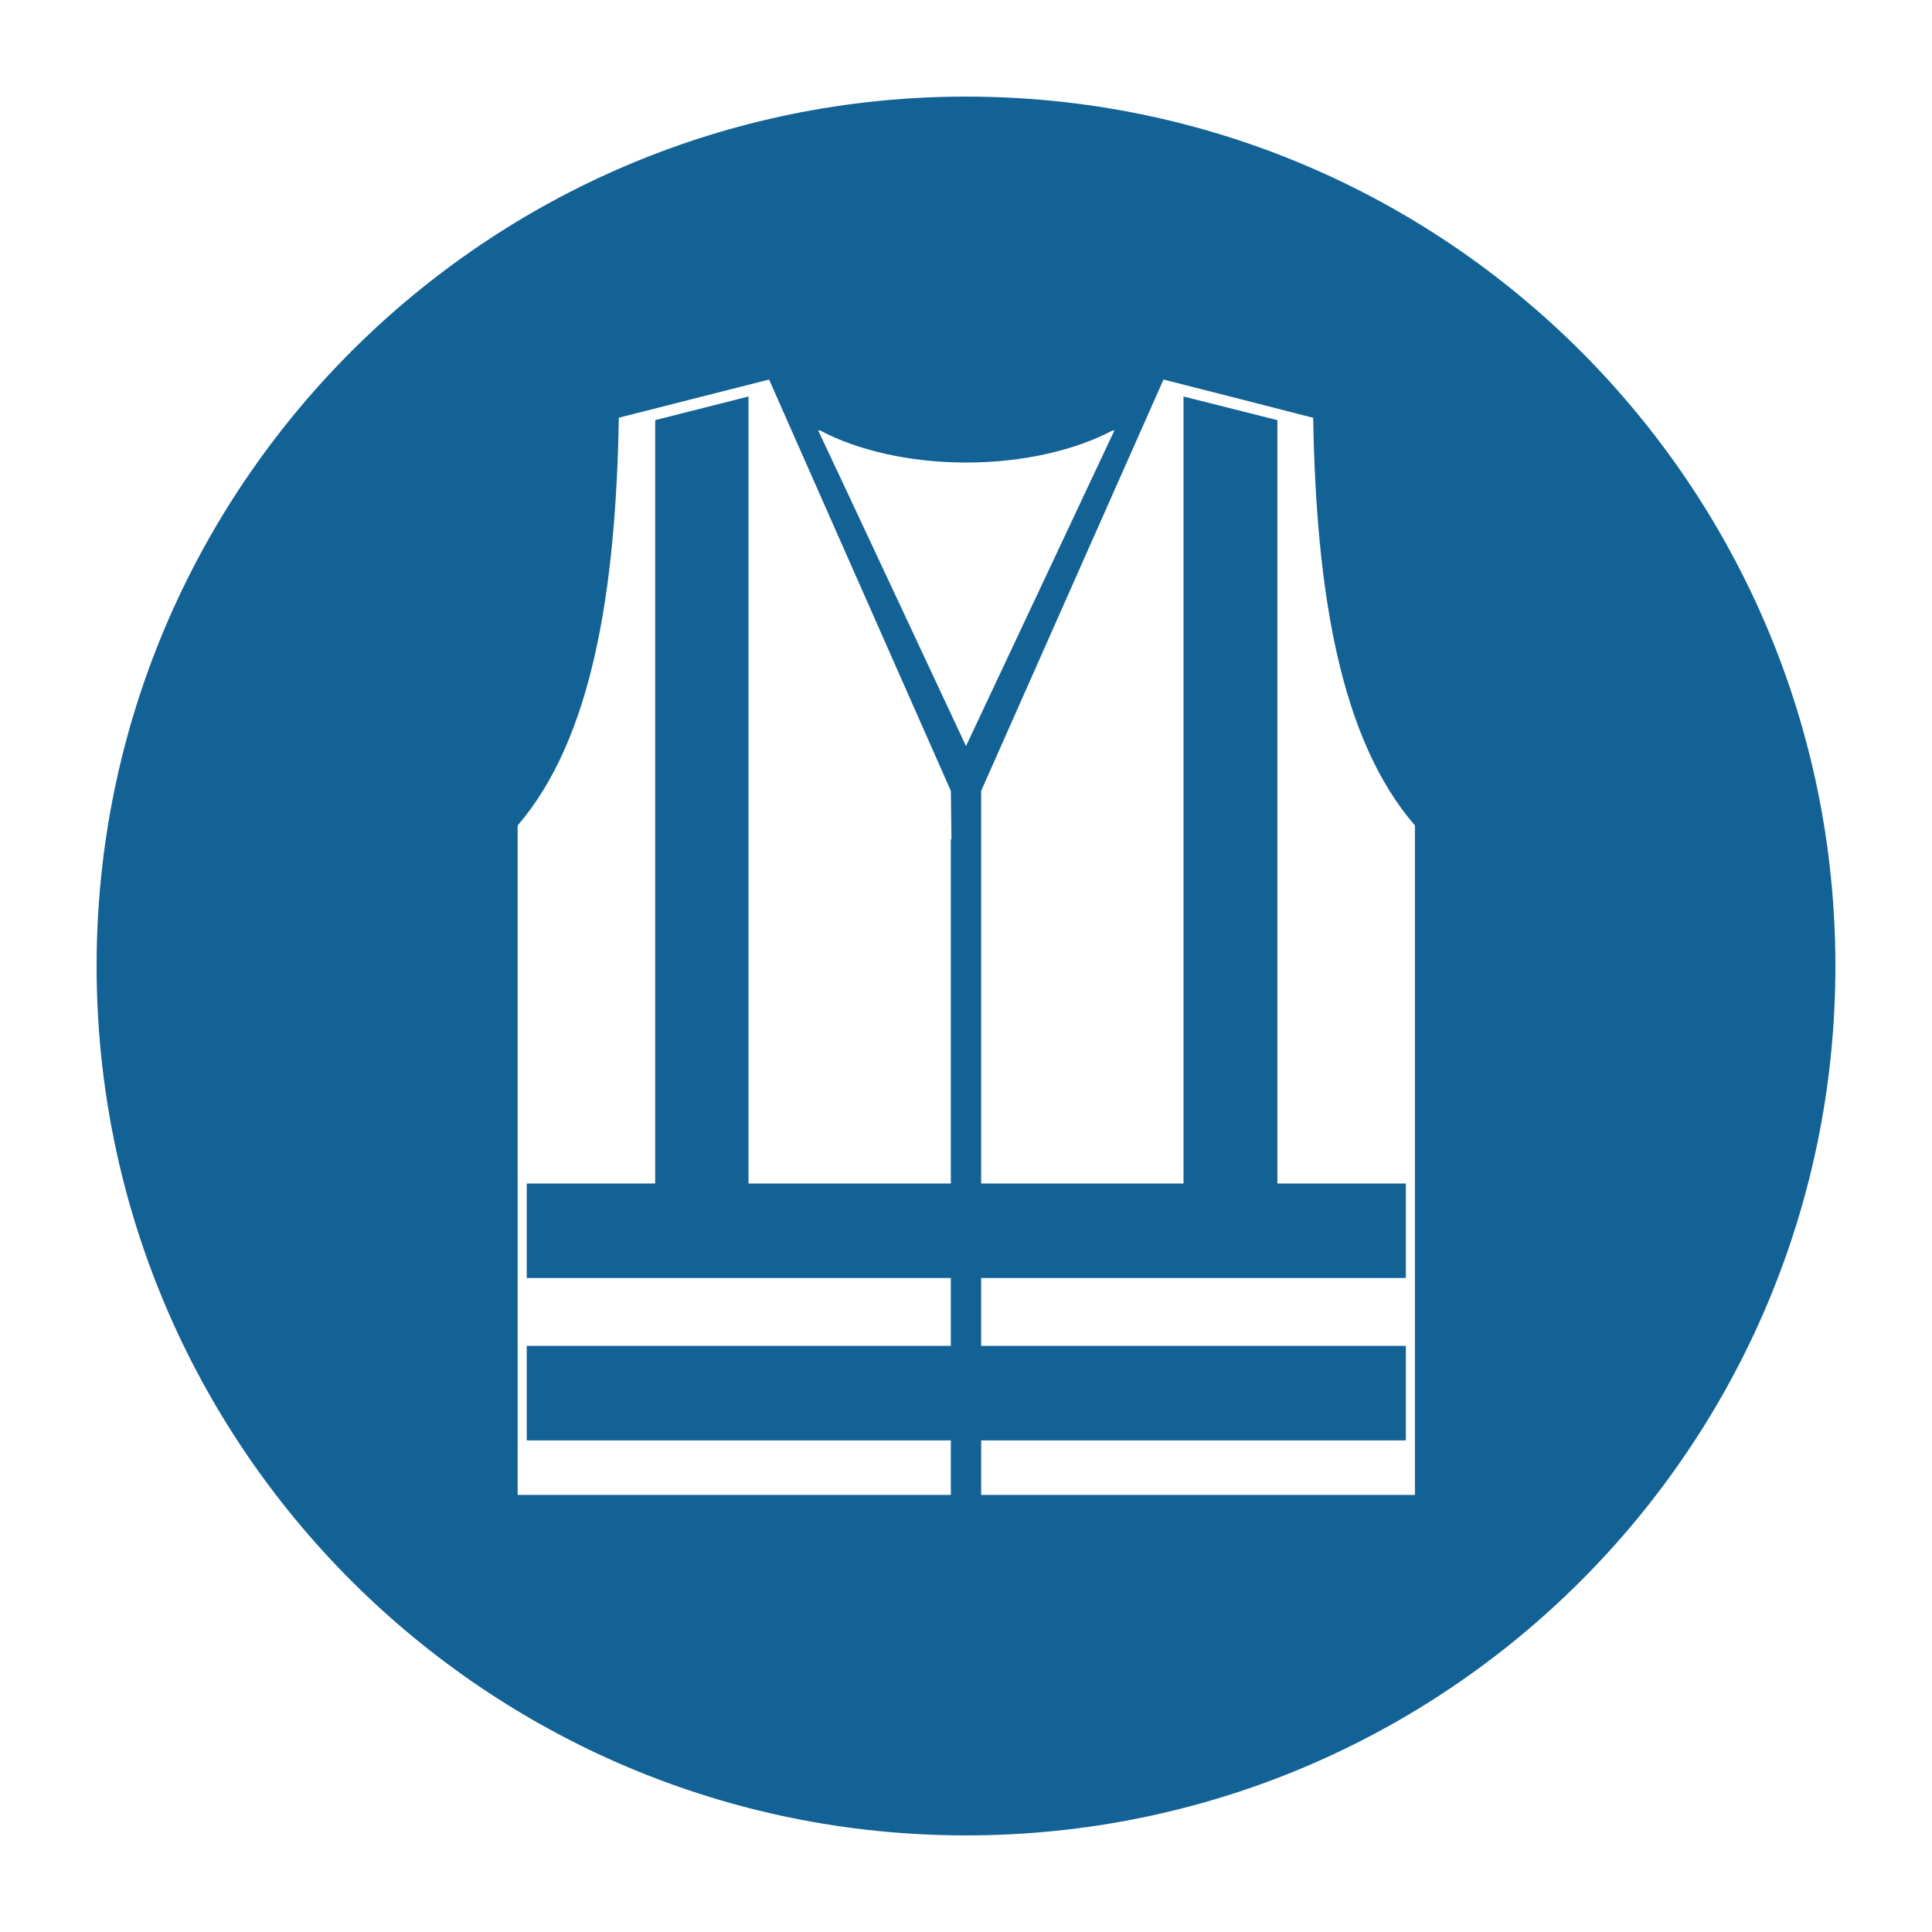 <?xml version="1.0" encoding="UTF-8"?>
<svg xmlns="http://www.w3.org/2000/svg" viewBox="0 0 1000 1000">
  <defs>
    <style>.cls-1{fill:#fff;}.cls-2{fill:#136296;fill-rule:evenodd;}</style>
  </defs>
  <title>303_P011</title>
  <g id="Ebene_1" data-name="Ebene 1">
    <rect class="cls-1" width="1000" height="1000"></rect>
  </g>
  <g id="Ebene_2" data-name="Ebene 2">
    <path class="cls-2" d="M500,50c248.68,0,450,201.64,450,450,0,248.68-201.32,450-450,450C251.64,950,50,748.68,50,500,50,251.64,251.64,50,500,50ZM423.48,222.79C425.37,226.55,500,386.17,500,386.17l76.83-163.38h-.94c-18.82,10-45.79,16.62-75.89,16.62-29.79,0-56.76-6.59-75.57-16.62Zm84.36,473.83H727.67v48.92H507.84v28.22H732.37V427.25c-38.89-44.85-51.12-121.36-52.68-211C654,209.62,627.94,203,602.23,196.45L507.84,409.37v25.09h0V612.58H612.58V205.23l48.6,12.23V612.58h66.49V661.5H507.84Zm-235.19,0H492.16V661.5H272.65V612.58h66.48V217.46l48.29-12.23V612.58H492.16V434.46h.31l-.31-25.09L398.08,196.45c-26,6.58-51.74,13.17-77.77,19.75-1.56,89.69-13.79,166.2-52.37,211.05V773.76H492.16V745.54H272.65Z"></path>
  </g>
</svg>
